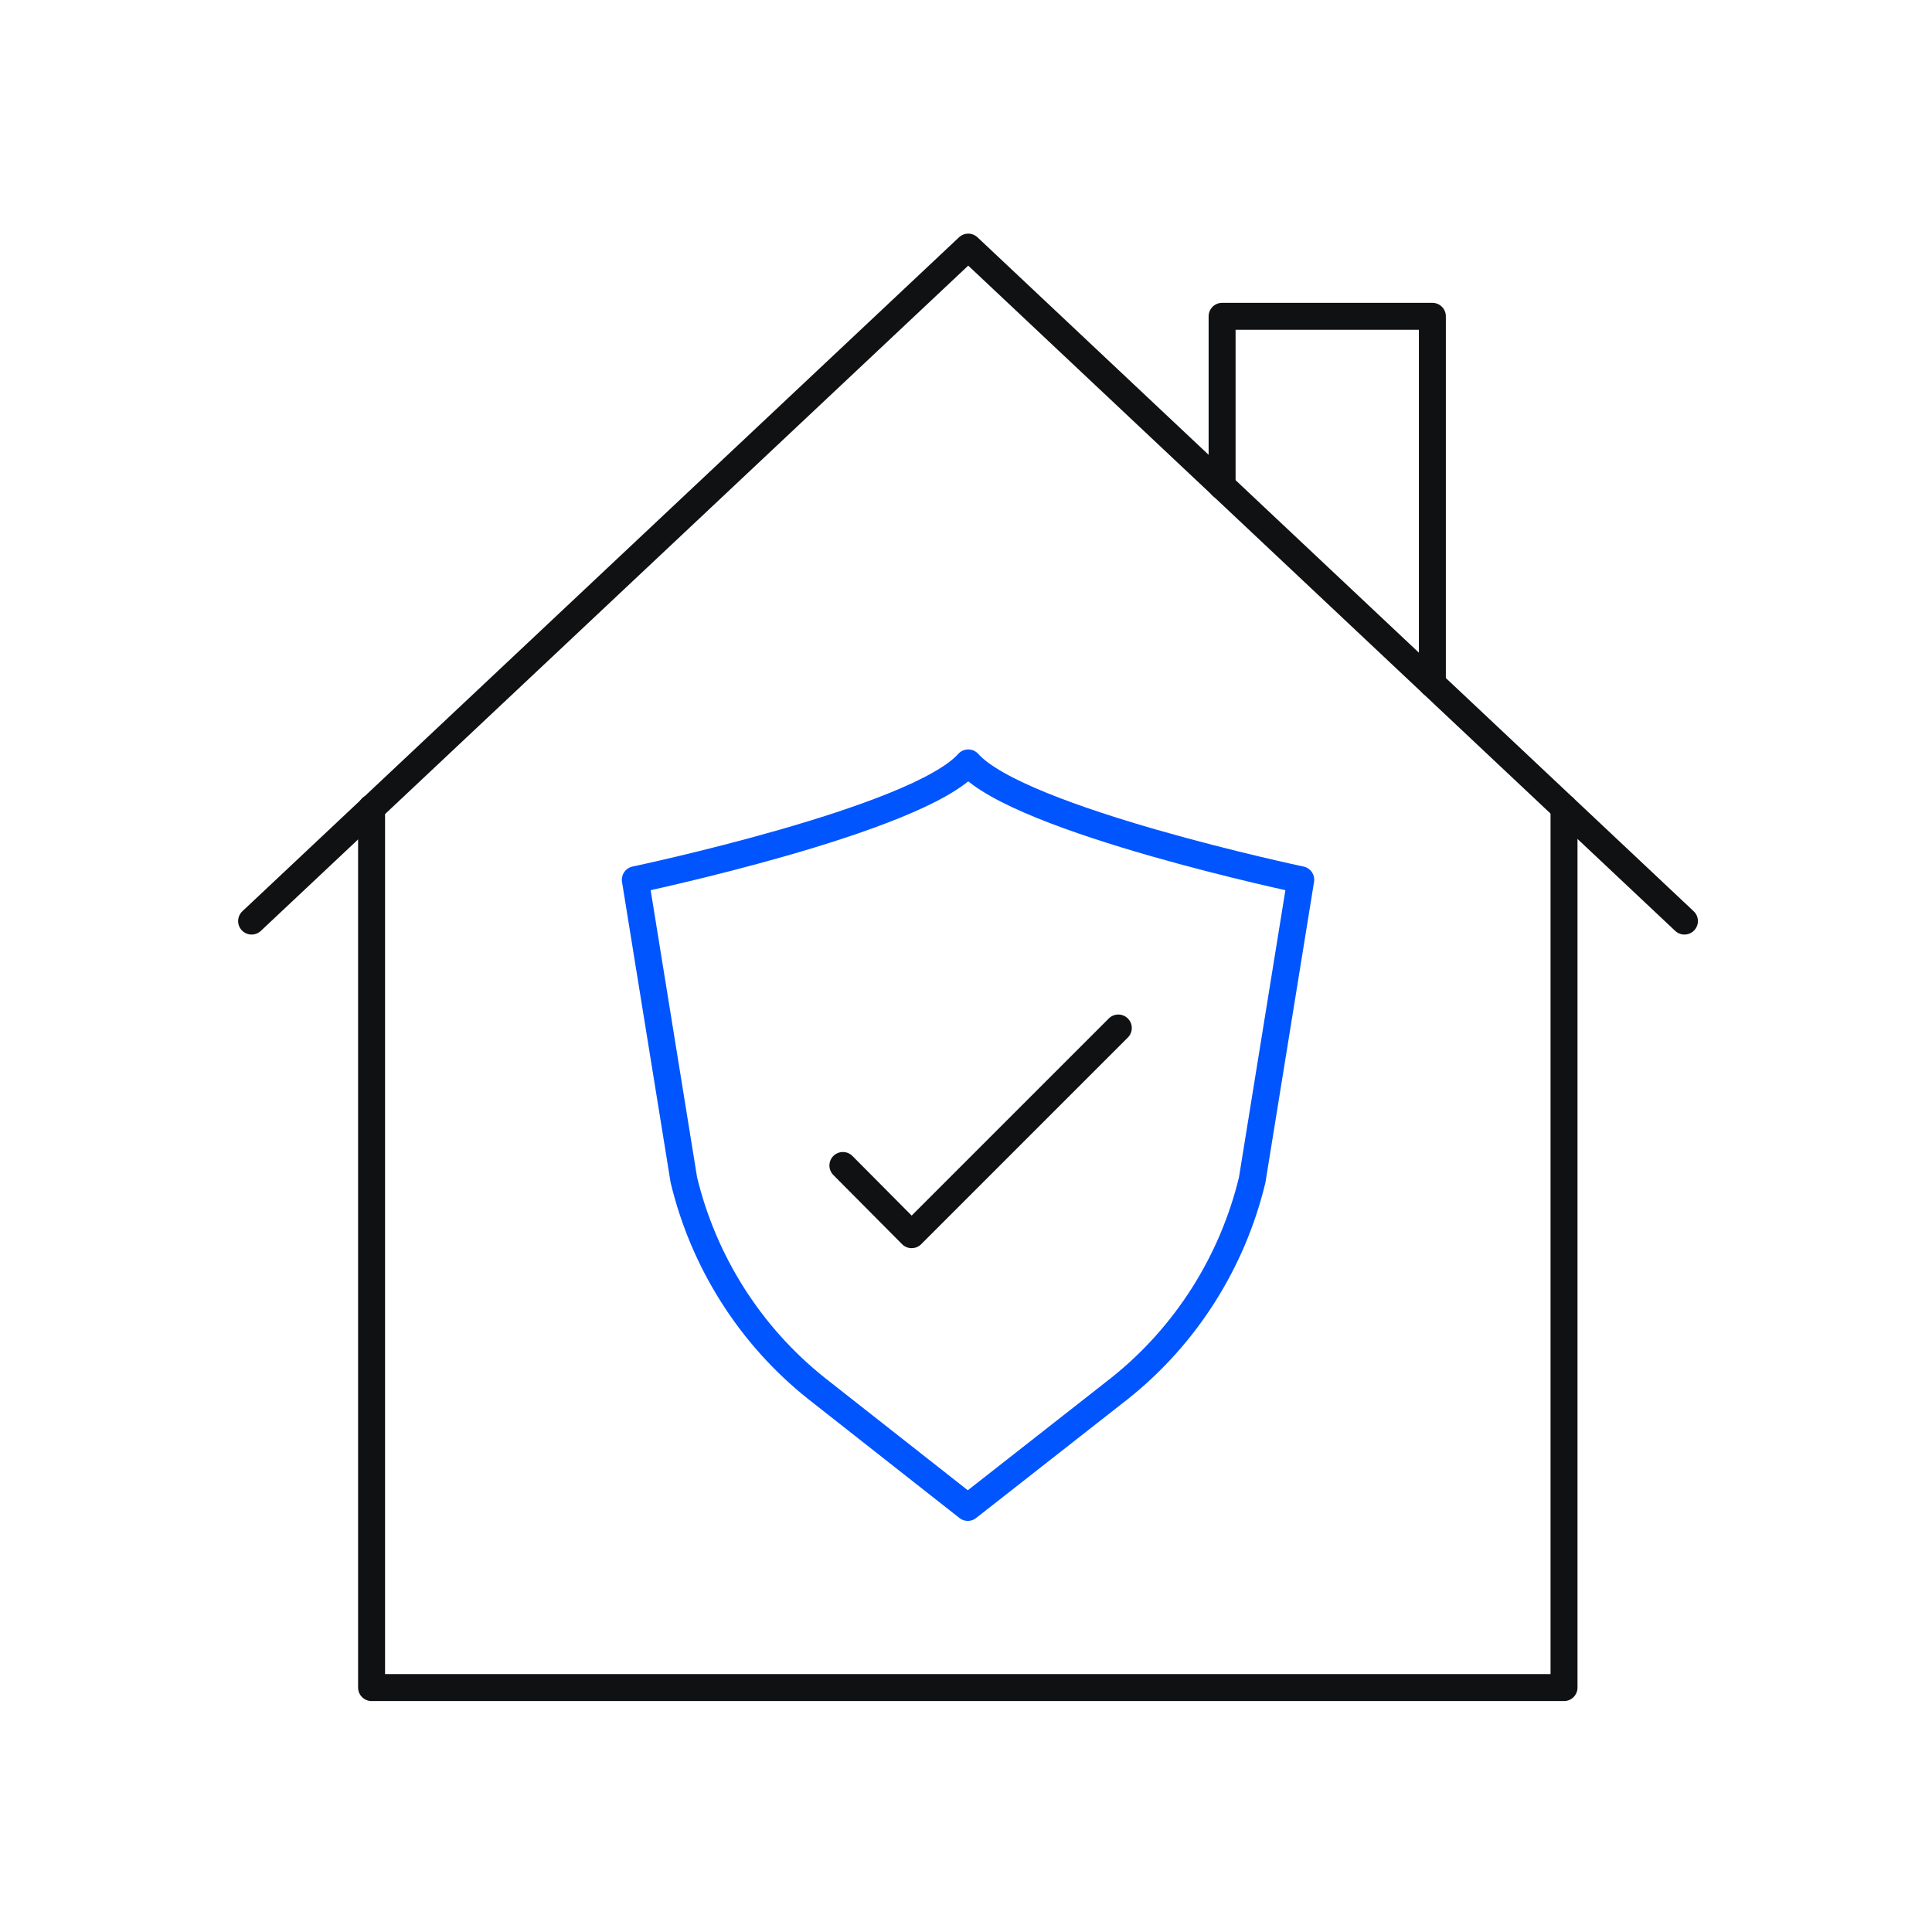 <svg xmlns="http://www.w3.org/2000/svg" width="430" height="430" fill="none" viewBox="0 0 430 430"><g stroke-linecap="round" stroke-linejoin="round" stroke-miterlimit="10" stroke-width="6"><path stroke="#101113" d="M272 108.2V70.4h46.8v81.8m29.3 27.6v195.8H82.7V179.8"></path><path stroke="#101113" d="M374.9 205 215.5 55 56 205"></path><path stroke="#05f" d="m289.5 195.8-10.8 66.8c-4.4 18.3-14.8 34.7-29.5 46.4l-33.8 26.5-33.7-26.5c-14.7-11.7-25.1-28.1-29.5-46.4l-10.8-66.8s62.7-13.2 74.1-26c11.4 12.8 74 26 74 26"></path><path stroke="#101113" d="m187.6 259.4 15.3 15.4 46-46"></path></g></svg>